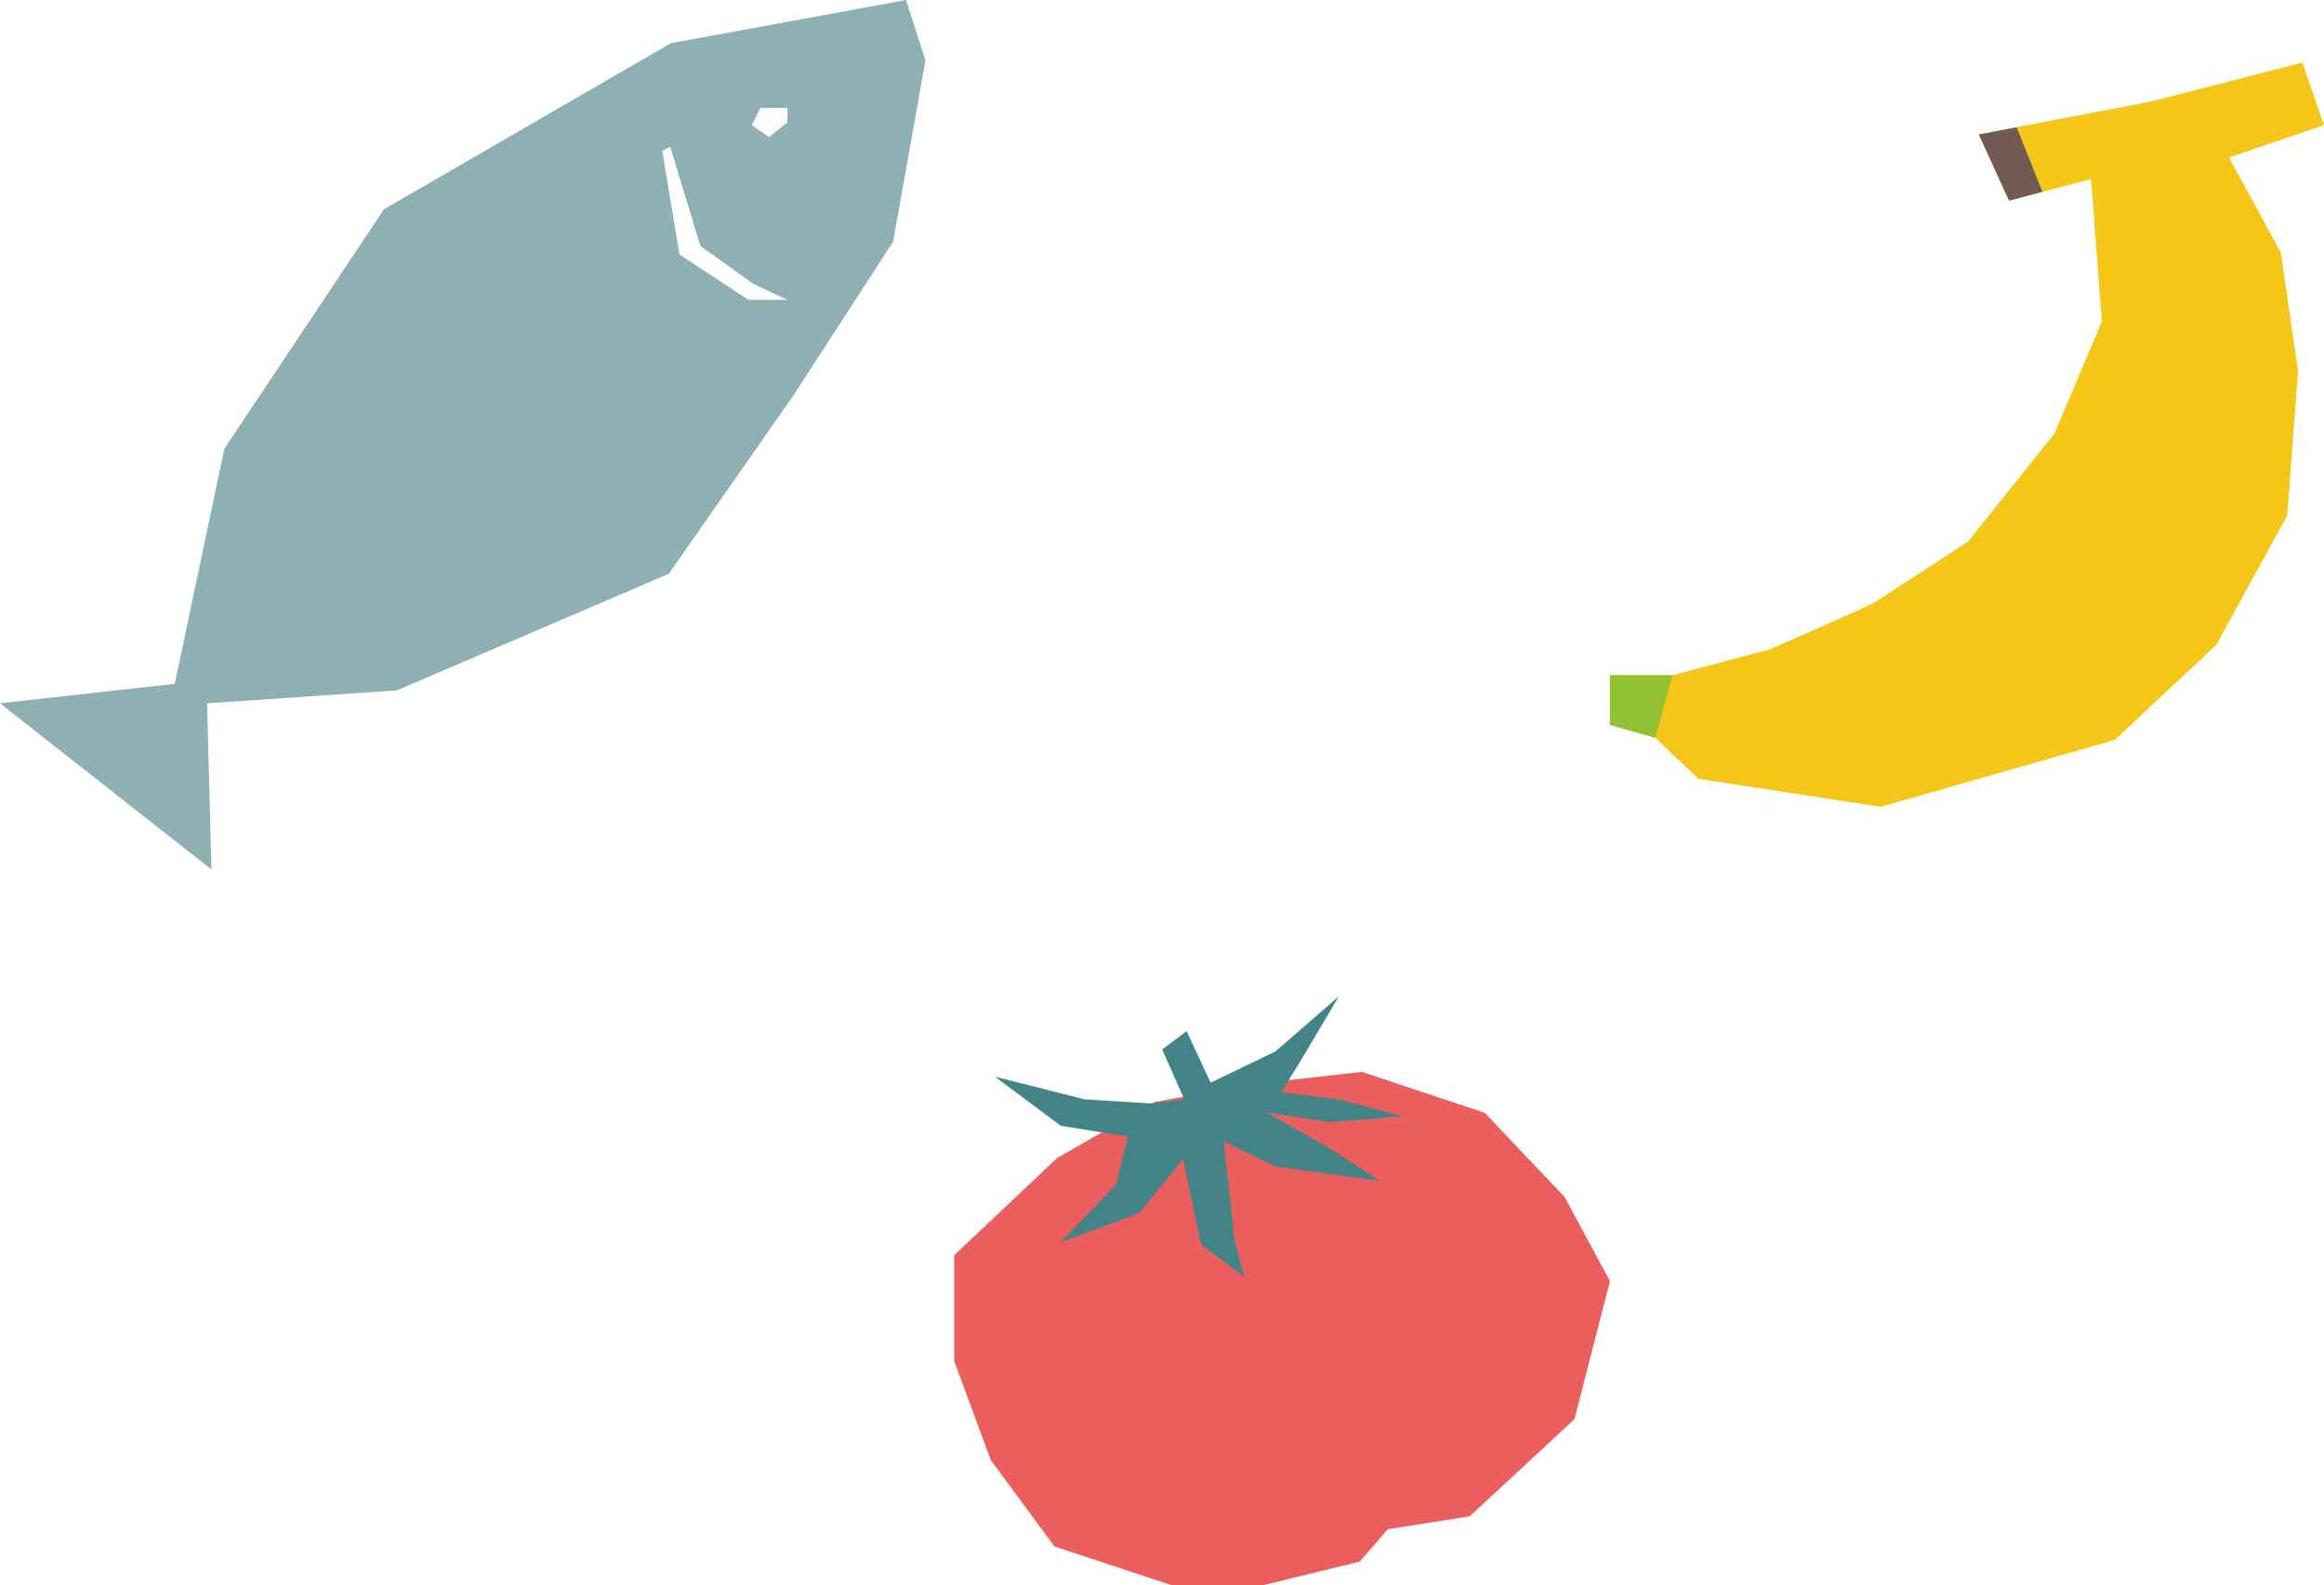 <svg xmlns="http://www.w3.org/2000/svg" width="235.231" height="160.458"><path fill="#8fb0b3" d="m68.781 25.766-1.747-10.48.8-.436 3.057 10.043 5.386 3.858 3.42 1.6h-3.93Zm7.315-13.1.873-1.746H79.7v1.473l-1.856 1.475ZM91.708.001l-23.8 4.367-29.041 16.813-16.159 24.237-5.021 23.8L0 71.184l21.4 16.817-.438-16.813 19.216-1.311 27.511-11.795 12.664-18.123L90.4 24.455l3.273-18.34Z" data-name="パス 12984"/><g fill-rule="evenodd" data-name="グループ 2089"><path fill="#f3c618" d="m217.763 10.263-17.468 3.348 3.057 6.7 8.3-2.184 1.092 14.411-4.8 11.355-8.733 10.917s-8.735 5.678-9.39 6.115-10.7 4.8-10.7 4.8l-9.826 2.62h-6.338v5.023l4.585 1.309 4.367 4.148 18.451 2.839 23.691-6.769 10.263-9.608 7.2-13.1 1.092-14.629-1.747-12.01-5.24-9.608 9.608-3.275-2.184-6.332Z" data-name="パス 12985"/><path fill="#92c136" d="M162.957 68.345v5.023l4.585 1.309 1.747-6.332Z" data-name="パス 12986"/><path fill="#725a52" d="m200.295 13.611 3.829-.734 2.606 6.541-3.379.888Z" data-name="パス 12987"/></g><g fill-rule="evenodd" data-name="グループ 2090"><path fill="#ea5f5d" d="m116.879 111.548-9.9 5.677-10.4 9.826v10.7l3.712 10.044 6.442 8.735 11.9 3.929h9.171l9.825-2.4 2.839-3.276 8.3-1.311 10.591-9.825 3.6-13.975-4.59-8.517-8.079-8.516-12.445-4.148-11.574 1.3Z" data-name="パス 12988"/><path fill="#438587" d="m122.536 109.582 6.551-3.154 6.428-5.58-3.518 5.945-2.3 3.76 5.823.727 6.43 1.7-7.4.606-6.307-.969 6.793 3.881 4.61 3.033-10.559-1.461-5.217-2.547 1.092 10.069.971 3.639-4.367-3.275-1.819-8.612-4.489 5.462-7.885 2.911 5.58-5.823 1.213-4.852-6.794-1.092-6.672-4.975 9.1 2.3 6.621.408 3.448-.408-2.235-5.052 2.474-1.853Z" data-name="パス 12989"/></g></svg>